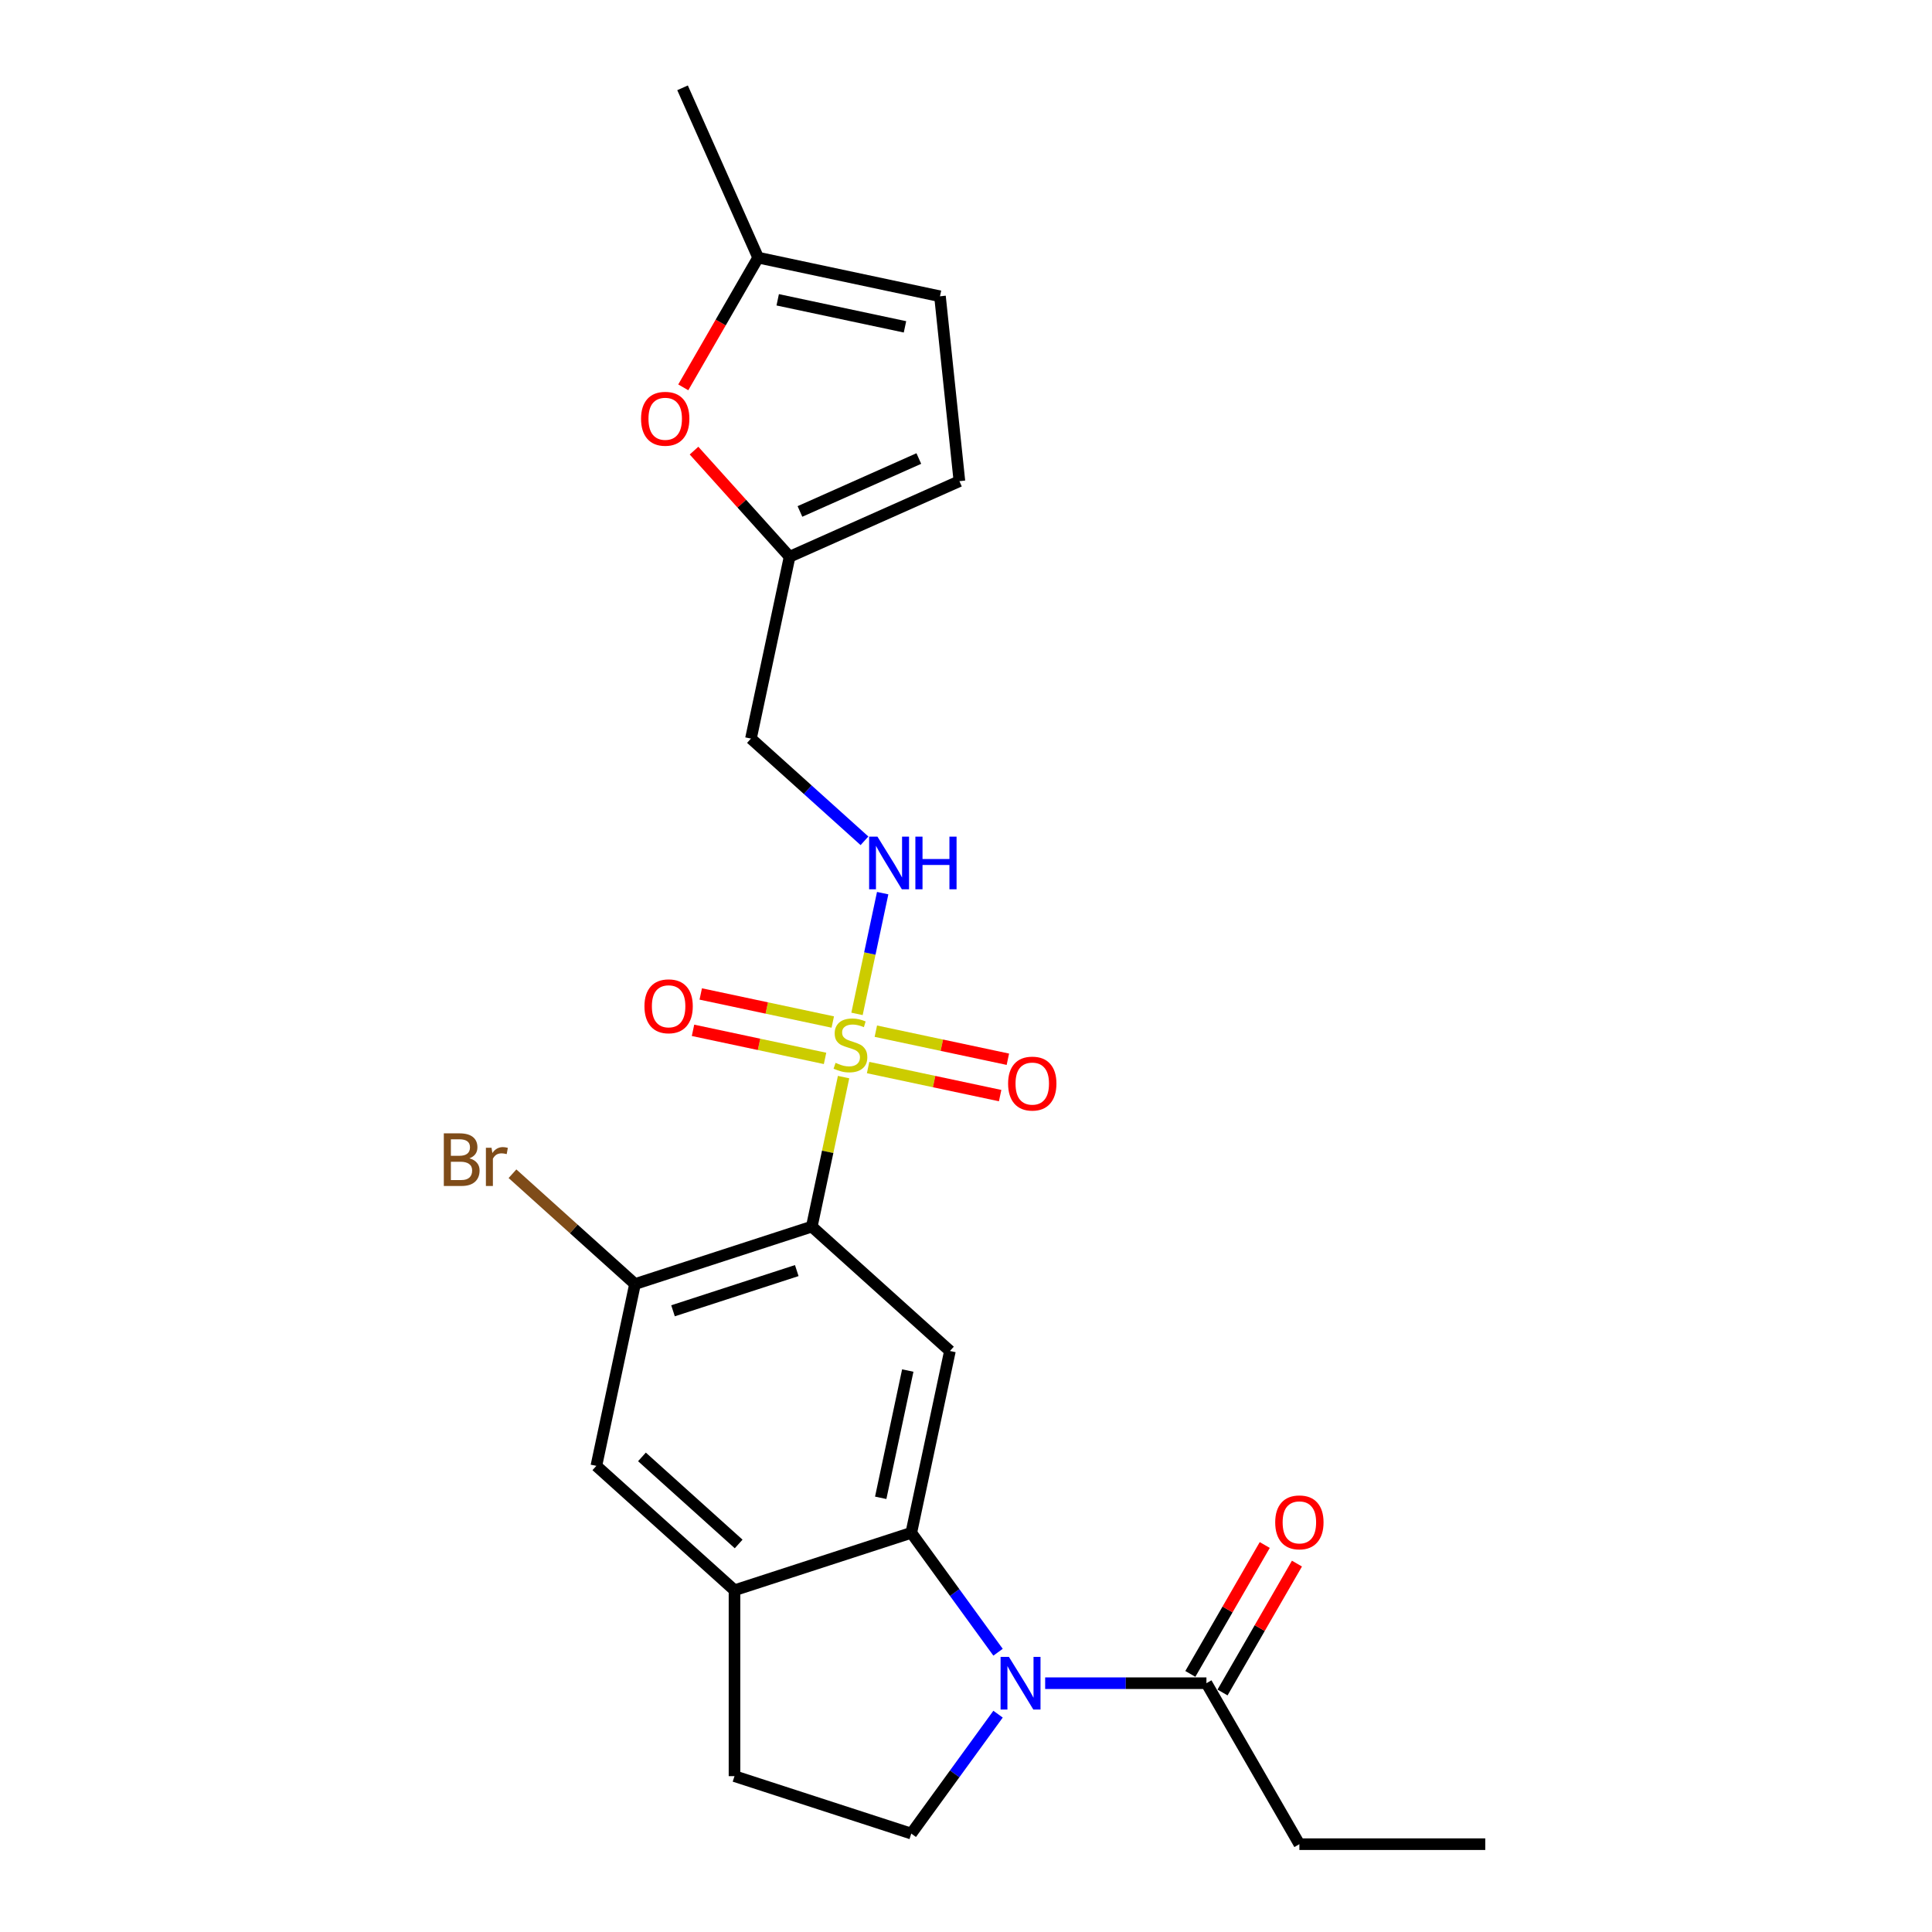 <?xml version='1.0' encoding='iso-8859-1'?>
<svg version='1.1' baseProfile='full'
              xmlns='http://www.w3.org/2000/svg'
                      xmlns:rdkit='http://www.rdkit.org/xml'
                      xmlns:xlink='http://www.w3.org/1999/xlink'
                  xml:space='preserve'
width='1000px' height='1000px' viewBox='0 0 1000 1000'>
<!-- END OF HEADER -->
<rect style='opacity:1.0;fill:#FFFFFF;stroke:none' width='1000' height='1000' x='0' y='0'> </rect>
<path class='bond-0' d='M 436.633,557.501 L 428.408,596.196' style='fill:none;fill-rule:evenodd;stroke:#CCCC00;stroke-width:6px;stroke-linecap:butt;stroke-linejoin:miter;stroke-opacity:1' />
<path class='bond-0' d='M 428.408,596.196 L 420.183,634.891' style='fill:none;fill-rule:evenodd;stroke:#000000;stroke-width:6px;stroke-linecap:butt;stroke-linejoin:miter;stroke-opacity:1' />
<path class='bond-7' d='M 443.586,524.788 L 450.228,493.538' style='fill:none;fill-rule:evenodd;stroke:#CCCC00;stroke-width:6px;stroke-linecap:butt;stroke-linejoin:miter;stroke-opacity:1' />
<path class='bond-7' d='M 450.228,493.538 L 456.871,462.288' style='fill:none;fill-rule:evenodd;stroke:#0000FF;stroke-width:6px;stroke-linecap:butt;stroke-linejoin:miter;stroke-opacity:1' />
<path class='bond-12' d='M 449.328,552.559 L 483.499,559.822' style='fill:none;fill-rule:evenodd;stroke:#CCCC00;stroke-width:6px;stroke-linecap:butt;stroke-linejoin:miter;stroke-opacity:1' />
<path class='bond-12' d='M 483.499,559.822 L 517.67,567.085' style='fill:none;fill-rule:evenodd;stroke:#FF0000;stroke-width:6px;stroke-linecap:butt;stroke-linejoin:miter;stroke-opacity:1' />
<path class='bond-12' d='M 453.329,533.736 L 487.5,540.999' style='fill:none;fill-rule:evenodd;stroke:#CCCC00;stroke-width:6px;stroke-linecap:butt;stroke-linejoin:miter;stroke-opacity:1' />
<path class='bond-12' d='M 487.5,540.999 L 521.671,548.263' style='fill:none;fill-rule:evenodd;stroke:#FF0000;stroke-width:6px;stroke-linecap:butt;stroke-linejoin:miter;stroke-opacity:1' />
<path class='bond-13' d='M 431.046,529 L 396.875,521.736' style='fill:none;fill-rule:evenodd;stroke:#CCCC00;stroke-width:6px;stroke-linecap:butt;stroke-linejoin:miter;stroke-opacity:1' />
<path class='bond-13' d='M 396.875,521.736 L 362.704,514.473' style='fill:none;fill-rule:evenodd;stroke:#FF0000;stroke-width:6px;stroke-linecap:butt;stroke-linejoin:miter;stroke-opacity:1' />
<path class='bond-13' d='M 427.045,547.822 L 392.874,540.559' style='fill:none;fill-rule:evenodd;stroke:#CCCC00;stroke-width:6px;stroke-linecap:butt;stroke-linejoin:miter;stroke-opacity:1' />
<path class='bond-13' d='M 392.874,540.559 L 358.703,533.296' style='fill:none;fill-rule:evenodd;stroke:#FF0000;stroke-width:6px;stroke-linecap:butt;stroke-linejoin:miter;stroke-opacity:1' />
<path class='bond-3' d='M 420.183,634.891 L 491.684,699.271' style='fill:none;fill-rule:evenodd;stroke:#000000;stroke-width:6px;stroke-linecap:butt;stroke-linejoin:miter;stroke-opacity:1' />
<path class='bond-4' d='M 420.183,634.891 L 328.678,664.623' style='fill:none;fill-rule:evenodd;stroke:#000000;stroke-width:6px;stroke-linecap:butt;stroke-linejoin:miter;stroke-opacity:1' />
<path class='bond-4' d='M 412.403,657.652 L 348.35,678.464' style='fill:none;fill-rule:evenodd;stroke:#000000;stroke-width:6px;stroke-linecap:butt;stroke-linejoin:miter;stroke-opacity:1' />
<path class='bond-1' d='M 516.587,855.192 L 494.134,824.287' style='fill:none;fill-rule:evenodd;stroke:#0000FF;stroke-width:6px;stroke-linecap:butt;stroke-linejoin:miter;stroke-opacity:1' />
<path class='bond-1' d='M 494.134,824.287 L 471.68,793.383' style='fill:none;fill-rule:evenodd;stroke:#000000;stroke-width:6px;stroke-linecap:butt;stroke-linejoin:miter;stroke-opacity:1' />
<path class='bond-6' d='M 540.972,871.221 L 582.71,871.221' style='fill:none;fill-rule:evenodd;stroke:#0000FF;stroke-width:6px;stroke-linecap:butt;stroke-linejoin:miter;stroke-opacity:1' />
<path class='bond-6' d='M 582.71,871.221 L 624.448,871.221' style='fill:none;fill-rule:evenodd;stroke:#000000;stroke-width:6px;stroke-linecap:butt;stroke-linejoin:miter;stroke-opacity:1' />
<path class='bond-8' d='M 516.587,887.251 L 494.134,918.156' style='fill:none;fill-rule:evenodd;stroke:#0000FF;stroke-width:6px;stroke-linecap:butt;stroke-linejoin:miter;stroke-opacity:1' />
<path class='bond-8' d='M 494.134,918.156 L 471.68,949.06' style='fill:none;fill-rule:evenodd;stroke:#000000;stroke-width:6px;stroke-linecap:butt;stroke-linejoin:miter;stroke-opacity:1' />
<path class='bond-2' d='M 471.68,793.383 L 491.684,699.271' style='fill:none;fill-rule:evenodd;stroke:#000000;stroke-width:6px;stroke-linecap:butt;stroke-linejoin:miter;stroke-opacity:1' />
<path class='bond-2' d='M 455.858,775.265 L 469.861,709.387' style='fill:none;fill-rule:evenodd;stroke:#000000;stroke-width:6px;stroke-linecap:butt;stroke-linejoin:miter;stroke-opacity:1' />
<path class='bond-24' d='M 471.68,793.383 L 380.175,823.114' style='fill:none;fill-rule:evenodd;stroke:#000000;stroke-width:6px;stroke-linecap:butt;stroke-linejoin:miter;stroke-opacity:1' />
<path class='bond-10' d='M 328.678,664.623 L 308.674,758.734' style='fill:none;fill-rule:evenodd;stroke:#000000;stroke-width:6px;stroke-linecap:butt;stroke-linejoin:miter;stroke-opacity:1' />
<path class='bond-20' d='M 328.678,664.623 L 296.968,636.071' style='fill:none;fill-rule:evenodd;stroke:#000000;stroke-width:6px;stroke-linecap:butt;stroke-linejoin:miter;stroke-opacity:1' />
<path class='bond-20' d='M 296.968,636.071 L 265.259,607.52' style='fill:none;fill-rule:evenodd;stroke:#7F4C19;stroke-width:6px;stroke-linecap:butt;stroke-linejoin:miter;stroke-opacity:1' />
<path class='bond-5' d='M 380.175,823.114 L 308.674,758.734' style='fill:none;fill-rule:evenodd;stroke:#000000;stroke-width:6px;stroke-linecap:butt;stroke-linejoin:miter;stroke-opacity:1' />
<path class='bond-5' d='M 382.326,799.157 L 332.275,754.091' style='fill:none;fill-rule:evenodd;stroke:#000000;stroke-width:6px;stroke-linecap:butt;stroke-linejoin:miter;stroke-opacity:1' />
<path class='bond-18' d='M 380.175,823.114 L 380.175,919.329' style='fill:none;fill-rule:evenodd;stroke:#000000;stroke-width:6px;stroke-linecap:butt;stroke-linejoin:miter;stroke-opacity:1' />
<path class='bond-19' d='M 632.78,876.032 L 652.04,842.673' style='fill:none;fill-rule:evenodd;stroke:#000000;stroke-width:6px;stroke-linecap:butt;stroke-linejoin:miter;stroke-opacity:1' />
<path class='bond-19' d='M 652.04,842.673 L 671.299,809.315' style='fill:none;fill-rule:evenodd;stroke:#FF0000;stroke-width:6px;stroke-linecap:butt;stroke-linejoin:miter;stroke-opacity:1' />
<path class='bond-19' d='M 616.115,866.411 L 635.375,833.052' style='fill:none;fill-rule:evenodd;stroke:#000000;stroke-width:6px;stroke-linecap:butt;stroke-linejoin:miter;stroke-opacity:1' />
<path class='bond-19' d='M 635.375,833.052 L 654.634,799.693' style='fill:none;fill-rule:evenodd;stroke:#FF0000;stroke-width:6px;stroke-linecap:butt;stroke-linejoin:miter;stroke-opacity:1' />
<path class='bond-21' d='M 624.448,871.221 L 672.555,954.545' style='fill:none;fill-rule:evenodd;stroke:#000000;stroke-width:6px;stroke-linecap:butt;stroke-linejoin:miter;stroke-opacity:1' />
<path class='bond-17' d='M 447.452,435.197 L 418.071,408.742' style='fill:none;fill-rule:evenodd;stroke:#0000FF;stroke-width:6px;stroke-linecap:butt;stroke-linejoin:miter;stroke-opacity:1' />
<path class='bond-17' d='M 418.071,408.742 L 388.69,382.287' style='fill:none;fill-rule:evenodd;stroke:#000000;stroke-width:6px;stroke-linecap:butt;stroke-linejoin:miter;stroke-opacity:1' />
<path class='bond-25' d='M 471.68,949.06 L 380.175,919.329' style='fill:none;fill-rule:evenodd;stroke:#000000;stroke-width:6px;stroke-linecap:butt;stroke-linejoin:miter;stroke-opacity:1' />
<path class='bond-9' d='M 359.227,233.237 L 383.961,260.707' style='fill:none;fill-rule:evenodd;stroke:#FF0000;stroke-width:6px;stroke-linecap:butt;stroke-linejoin:miter;stroke-opacity:1' />
<path class='bond-9' d='M 383.961,260.707 L 408.694,288.176' style='fill:none;fill-rule:evenodd;stroke:#000000;stroke-width:6px;stroke-linecap:butt;stroke-linejoin:miter;stroke-opacity:1' />
<path class='bond-14' d='M 353.657,200.491 L 373.039,166.921' style='fill:none;fill-rule:evenodd;stroke:#FF0000;stroke-width:6px;stroke-linecap:butt;stroke-linejoin:miter;stroke-opacity:1' />
<path class='bond-14' d='M 373.039,166.921 L 392.421,133.351' style='fill:none;fill-rule:evenodd;stroke:#000000;stroke-width:6px;stroke-linecap:butt;stroke-linejoin:miter;stroke-opacity:1' />
<path class='bond-11' d='M 408.694,288.176 L 388.69,382.287' style='fill:none;fill-rule:evenodd;stroke:#000000;stroke-width:6px;stroke-linecap:butt;stroke-linejoin:miter;stroke-opacity:1' />
<path class='bond-15' d='M 408.694,288.176 L 496.59,249.042' style='fill:none;fill-rule:evenodd;stroke:#000000;stroke-width:6px;stroke-linecap:butt;stroke-linejoin:miter;stroke-opacity:1' />
<path class='bond-15' d='M 414.052,264.726 L 475.579,237.333' style='fill:none;fill-rule:evenodd;stroke:#000000;stroke-width:6px;stroke-linecap:butt;stroke-linejoin:miter;stroke-opacity:1' />
<path class='bond-22' d='M 392.421,133.351 L 353.287,45.455' style='fill:none;fill-rule:evenodd;stroke:#000000;stroke-width:6px;stroke-linecap:butt;stroke-linejoin:miter;stroke-opacity:1' />
<path class='bond-26' d='M 392.421,133.351 L 486.533,153.355' style='fill:none;fill-rule:evenodd;stroke:#000000;stroke-width:6px;stroke-linecap:butt;stroke-linejoin:miter;stroke-opacity:1' />
<path class='bond-26' d='M 402.537,155.174 L 468.415,169.176' style='fill:none;fill-rule:evenodd;stroke:#000000;stroke-width:6px;stroke-linecap:butt;stroke-linejoin:miter;stroke-opacity:1' />
<path class='bond-16' d='M 496.59,249.042 L 486.533,153.355' style='fill:none;fill-rule:evenodd;stroke:#000000;stroke-width:6px;stroke-linecap:butt;stroke-linejoin:miter;stroke-opacity:1' />
<path class='bond-23' d='M 672.555,954.545 L 768.769,954.545' style='fill:none;fill-rule:evenodd;stroke:#000000;stroke-width:6px;stroke-linecap:butt;stroke-linejoin:miter;stroke-opacity:1' />
<path  class='atom-0' d='M 432.49 550.131
Q 432.798 550.247, 434.068 550.785
Q 435.338 551.324, 436.723 551.671
Q 438.147 551.978, 439.533 551.978
Q 442.111 551.978, 443.612 550.747
Q 445.113 549.477, 445.113 547.283
Q 445.113 545.782, 444.343 544.859
Q 443.612 543.935, 442.458 543.435
Q 441.303 542.934, 439.379 542.357
Q 436.954 541.626, 435.492 540.933
Q 434.068 540.24, 433.029 538.778
Q 432.028 537.315, 432.028 534.852
Q 432.028 531.427, 434.337 529.31
Q 436.685 527.194, 441.303 527.194
Q 444.459 527.194, 448.038 528.695
L 447.153 531.658
Q 443.882 530.311, 441.418 530.311
Q 438.763 530.311, 437.301 531.427
Q 435.838 532.505, 435.877 534.39
Q 435.877 535.853, 436.608 536.738
Q 437.377 537.623, 438.455 538.124
Q 439.571 538.624, 441.418 539.201
Q 443.882 539.971, 445.344 540.741
Q 446.806 541.51, 447.846 543.088
Q 448.923 544.628, 448.923 547.283
Q 448.923 551.055, 446.383 553.095
Q 443.882 555.096, 439.687 555.096
Q 437.262 555.096, 435.415 554.557
Q 433.606 554.057, 431.451 553.172
L 432.49 550.131
' fill='#CCCC00'/>
<path  class='atom-2' d='M 522.21 857.598
L 531.139 872.03
Q 532.024 873.454, 533.448 876.032
Q 534.872 878.611, 534.949 878.765
L 534.949 857.598
L 538.567 857.598
L 538.567 884.845
L 534.834 884.845
L 525.251 869.066
Q 524.135 867.219, 522.941 865.102
Q 521.787 862.986, 521.441 862.331
L 521.441 884.845
L 517.9 884.845
L 517.9 857.598
L 522.21 857.598
' fill='#0000FF'/>
<path  class='atom-8' d='M 454.168 433.043
L 463.097 447.476
Q 463.982 448.9, 465.406 451.478
Q 466.83 454.057, 466.907 454.211
L 466.907 433.043
L 470.524 433.043
L 470.524 460.291
L 466.791 460.291
L 457.208 444.512
Q 456.092 442.665, 454.899 440.548
Q 453.745 438.431, 453.398 437.777
L 453.398 460.291
L 449.858 460.291
L 449.858 433.043
L 454.168 433.043
' fill='#0000FF'/>
<path  class='atom-8' d='M 473.796 433.043
L 477.49 433.043
L 477.49 444.628
L 491.422 444.628
L 491.422 433.043
L 495.117 433.043
L 495.117 460.291
L 491.422 460.291
L 491.422 447.707
L 477.49 447.707
L 477.49 460.291
L 473.796 460.291
L 473.796 433.043
' fill='#0000FF'/>
<path  class='atom-10' d='M 331.806 216.752
Q 331.806 210.209, 335.039 206.553
Q 338.272 202.897, 344.314 202.897
Q 350.356 202.897, 353.589 206.553
Q 356.822 210.209, 356.822 216.752
Q 356.822 223.371, 353.551 227.143
Q 350.279 230.876, 344.314 230.876
Q 338.31 230.876, 335.039 227.143
Q 331.806 223.41, 331.806 216.752
M 344.314 227.797
Q 348.471 227.797, 350.703 225.026
Q 352.973 222.217, 352.973 216.752
Q 352.973 211.402, 350.703 208.708
Q 348.471 205.976, 344.314 205.976
Q 340.158 205.976, 337.887 208.67
Q 335.655 211.364, 335.655 216.752
Q 335.655 222.255, 337.887 225.026
Q 340.158 227.797, 344.314 227.797
' fill='#FF0000'/>
<path  class='atom-13' d='M 521.791 560.86
Q 521.791 554.318, 525.024 550.661
Q 528.256 547.005, 534.299 547.005
Q 540.341 547.005, 543.574 550.661
Q 546.807 554.318, 546.807 560.86
Q 546.807 567.48, 543.535 571.251
Q 540.264 574.984, 534.299 574.984
Q 528.295 574.984, 525.024 571.251
Q 521.791 567.518, 521.791 560.86
M 534.299 571.906
Q 538.455 571.906, 540.687 569.135
Q 542.958 566.325, 542.958 560.86
Q 542.958 555.511, 540.687 552.817
Q 538.455 550.084, 534.299 550.084
Q 530.142 550.084, 527.872 552.778
Q 525.639 555.472, 525.639 560.86
Q 525.639 566.364, 527.872 569.135
Q 530.142 571.906, 534.299 571.906
' fill='#FF0000'/>
<path  class='atom-14' d='M 333.567 520.852
Q 333.567 514.309, 336.8 510.653
Q 340.033 506.997, 346.075 506.997
Q 352.117 506.997, 355.35 510.653
Q 358.583 514.309, 358.583 520.852
Q 358.583 527.472, 355.312 531.243
Q 352.04 534.976, 346.075 534.976
Q 340.071 534.976, 336.8 531.243
Q 333.567 527.51, 333.567 520.852
M 346.075 531.897
Q 350.232 531.897, 352.464 529.126
Q 354.734 526.317, 354.734 520.852
Q 354.734 515.503, 352.464 512.809
Q 350.232 510.076, 346.075 510.076
Q 341.919 510.076, 339.648 512.77
Q 337.416 515.464, 337.416 520.852
Q 337.416 526.355, 339.648 529.126
Q 341.919 531.897, 346.075 531.897
' fill='#FF0000'/>
<path  class='atom-20' d='M 660.047 787.974
Q 660.047 781.432, 663.28 777.776
Q 666.512 774.12, 672.555 774.12
Q 678.597 774.12, 681.83 777.776
Q 685.062 781.432, 685.062 787.974
Q 685.062 794.594, 681.791 798.366
Q 678.52 802.099, 672.555 802.099
Q 666.551 802.099, 663.28 798.366
Q 660.047 794.632, 660.047 787.974
M 672.555 799.02
Q 676.711 799.02, 678.943 796.249
Q 681.214 793.439, 681.214 787.974
Q 681.214 782.625, 678.943 779.931
Q 676.711 777.198, 672.555 777.198
Q 668.398 777.198, 666.128 779.892
Q 663.895 782.586, 663.895 787.974
Q 663.895 793.478, 666.128 796.249
Q 668.398 799.02, 672.555 799.02
' fill='#FF0000'/>
<path  class='atom-21' d='M 242.956 599.55
Q 245.573 600.281, 246.882 601.898
Q 248.229 603.476, 248.229 605.823
Q 248.229 609.595, 245.804 611.75
Q 243.418 613.867, 238.877 613.867
L 229.717 613.867
L 229.717 586.619
L 237.761 586.619
Q 242.417 586.619, 244.765 588.505
Q 247.113 590.39, 247.113 593.854
Q 247.113 597.972, 242.956 599.55
M 233.373 589.698
L 233.373 598.242
L 237.761 598.242
Q 240.455 598.242, 241.84 597.164
Q 243.264 596.048, 243.264 593.854
Q 243.264 589.698, 237.761 589.698
L 233.373 589.698
M 238.877 610.788
Q 241.532 610.788, 242.956 609.518
Q 244.38 608.248, 244.38 605.823
Q 244.38 603.591, 242.802 602.475
Q 241.263 601.32, 238.299 601.32
L 233.373 601.32
L 233.373 610.788
L 238.877 610.788
' fill='#7F4C19'/>
<path  class='atom-21' d='M 254.425 594.085
L 254.848 596.818
Q 256.926 593.739, 260.313 593.739
Q 261.391 593.739, 262.853 594.124
L 262.276 597.356
Q 260.621 596.972, 259.697 596.972
Q 258.081 596.972, 257.003 597.626
Q 255.964 598.242, 255.118 599.742
L 255.118 613.867
L 251.5 613.867
L 251.5 594.085
L 254.425 594.085
' fill='#7F4C19'/>
</svg>
